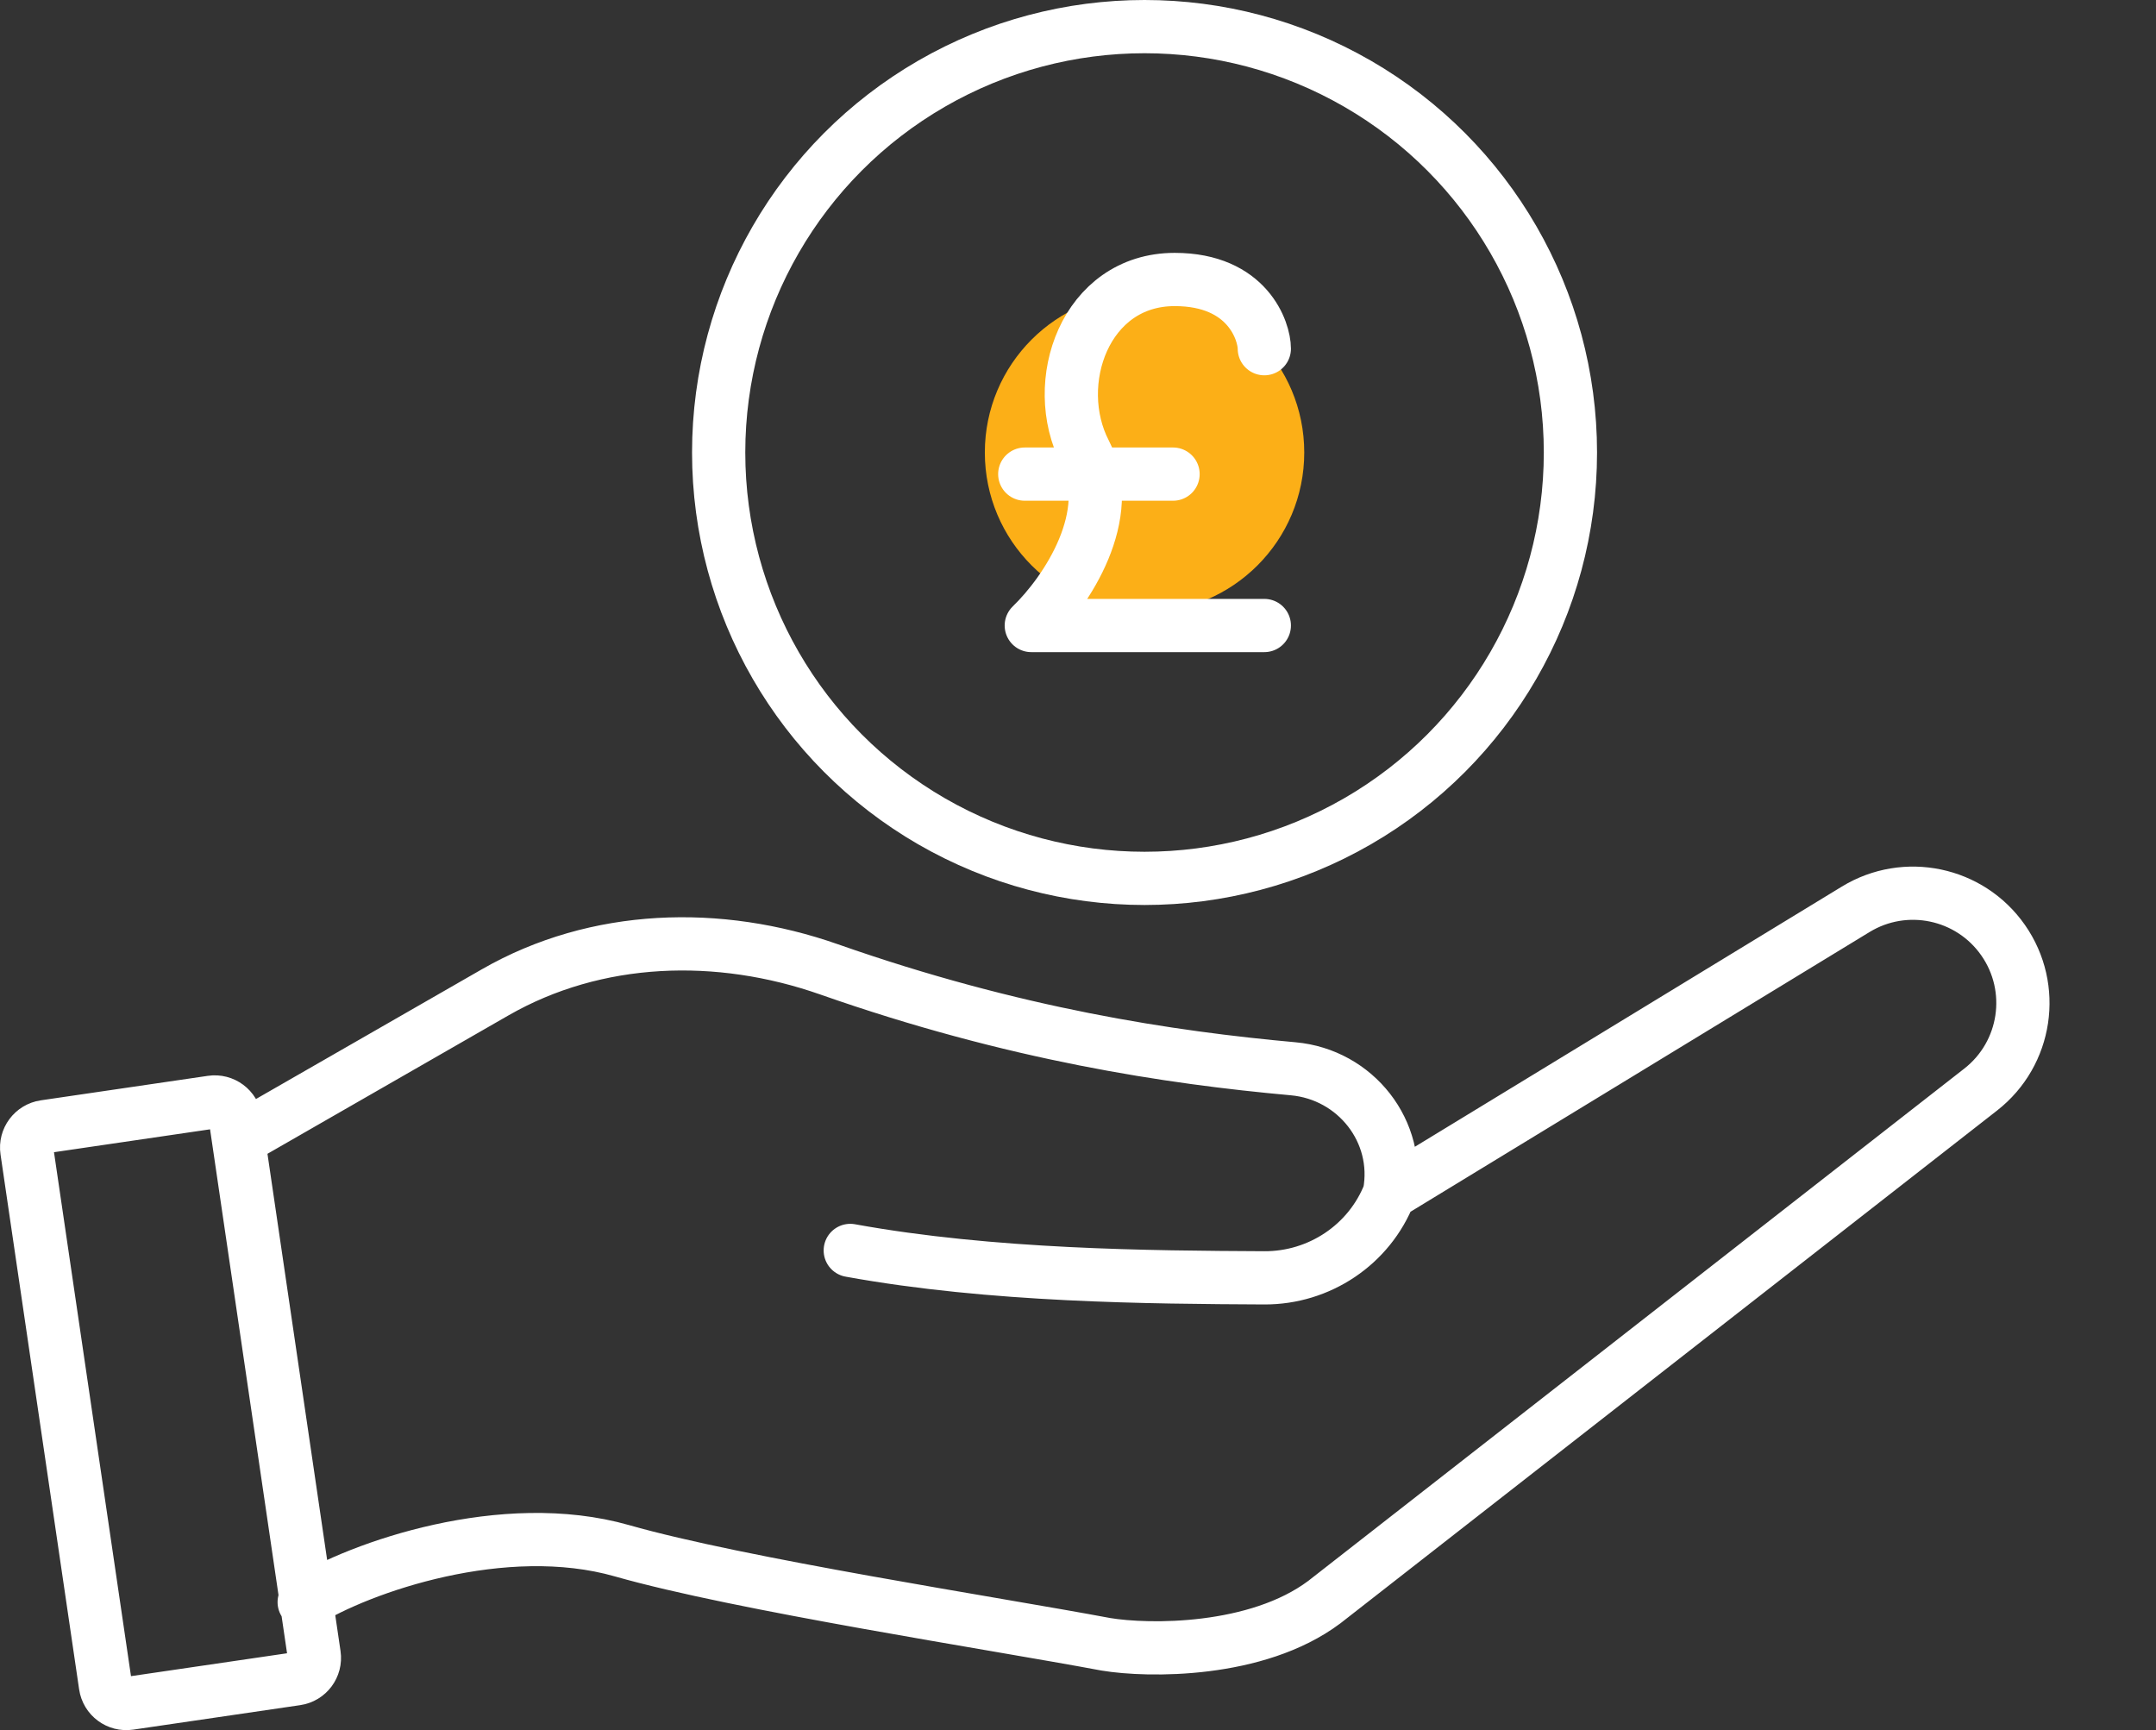 <svg width="81" height="65" viewBox="0 0 81 65" fill="none" xmlns="http://www.w3.org/2000/svg">
<rect x="0" y="0" width="81" height="65" fill="#333333" stroke="none"/>
<circle cx="43" cy="17" r="6" fill="#FCAF17"/>
<path d="M9.05 42.767L18.602 37.282C22.407 35.097 27.007 34.965 31.147 36.418C38.105 38.861 43.952 39.734 48.583 40.153C50.934 40.365 52.63 42.518 52.199 44.837M31.944 46.978C37.276 47.947 43.197 47.985 47.497 48.007C49.565 48.018 51.448 46.762 52.199 44.837M11.428 60.191C13.542 58.871 18.927 56.993 23.366 58.26C27.805 59.527 37.323 60.983 41.55 61.775C43.136 62.039 47.216 62.091 49.753 60.191L74.413 40.934C76.142 39.584 76.513 37.118 75.255 35.32C74.006 33.534 71.582 33.026 69.719 34.161L52.199 44.837M4.861 63.991L11.135 63.071C11.568 63.008 11.868 62.605 11.804 62.172L8.851 42.076C8.788 41.643 8.385 41.344 7.952 41.408L1.678 42.328C1.245 42.392 0.945 42.794 1.009 43.227L3.962 63.323C4.025 63.756 4.428 64.055 4.861 63.991Z" stroke="white" stroke-width="2" stroke-linecap="round"/>
<path d="M47.5 23.5H38.745C40.092 22.2 41.97 19.326 40.765 17C39.418 14.4 40.765 10.5 44.133 10.5C46.88 10.5 47.5 12.45 47.5 13.1M38.5 17.812H44.071" stroke="white" stroke-width="2" stroke-linecap="round" stroke-linejoin="round"/>
<circle cx="43" cy="17" r="16" stroke="white" stroke-width="2"/>
</svg>
